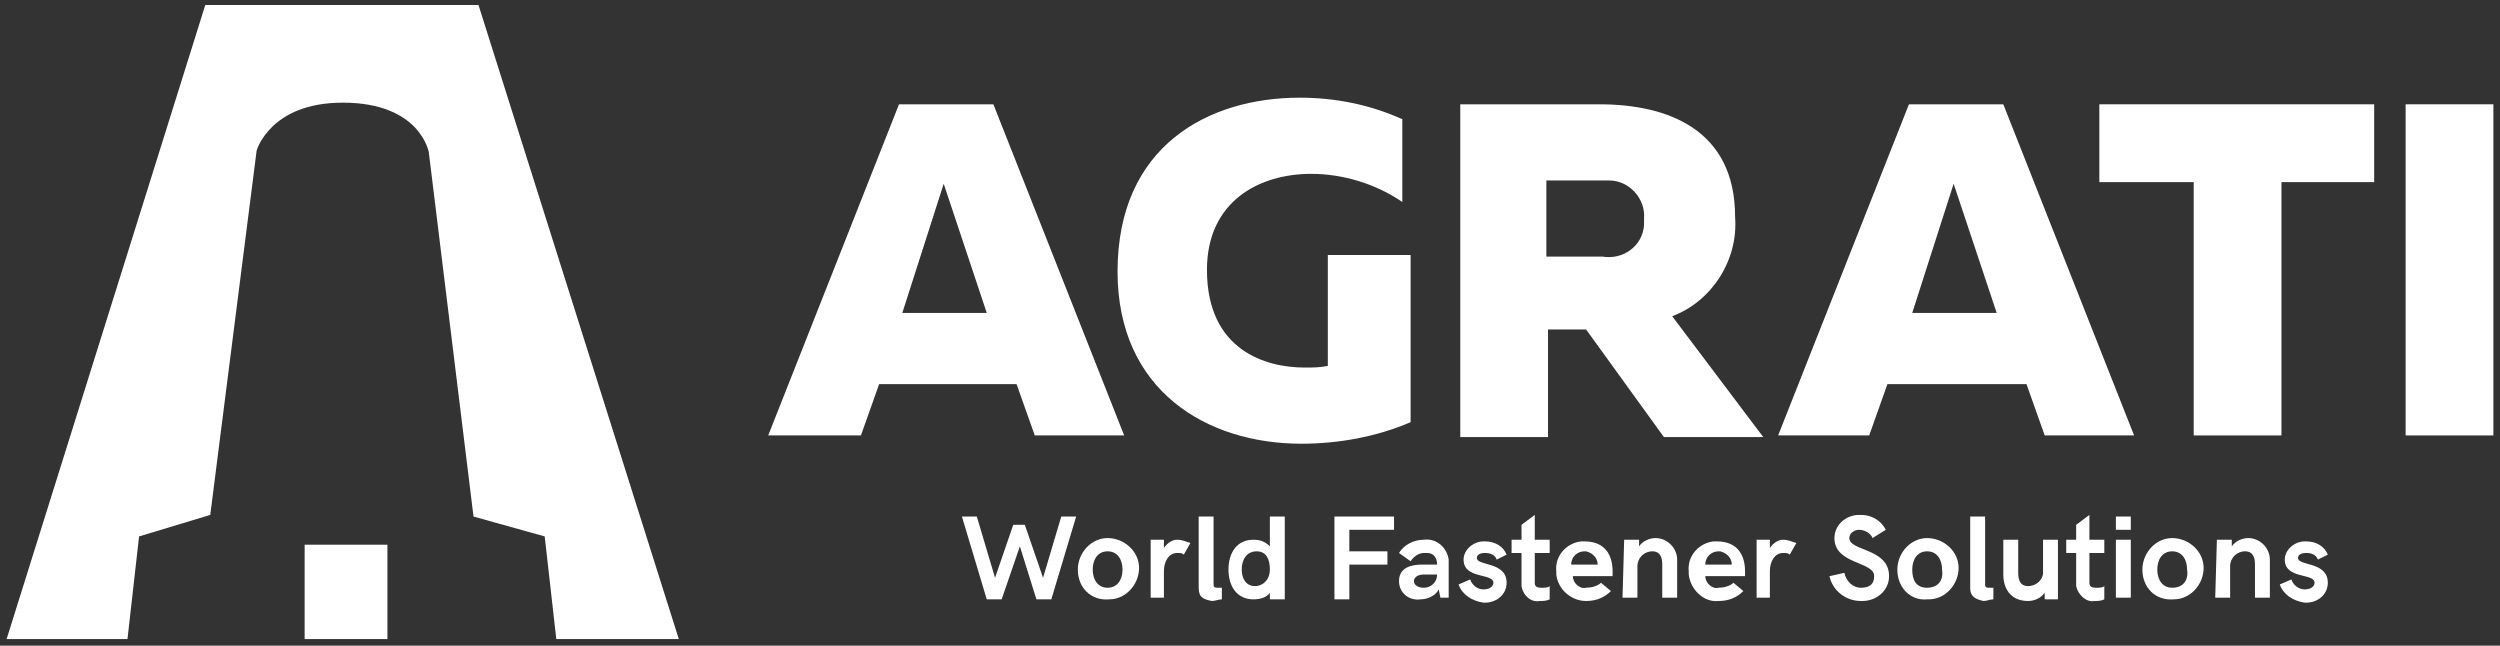 <?xml version="1.0" encoding="UTF-8"?> <!-- Generator: Adobe Illustrator 24.3.0, SVG Export Plug-In . SVG Version: 6.00 Build 0) --> <svg xmlns="http://www.w3.org/2000/svg" xmlns:xlink="http://www.w3.org/1999/xlink" version="1.1" id="Livello_1" x="0px" y="0px" viewBox="0 0 151 39" style="enable-background:new 0 0 151 39;" xml:space="preserve"><rect x="0" y="0" width="151" height="39" fill="#333333" stroke="none"/> <style type="text/css"> .st0{fill:#FFFFFF;} </style> <path class="st0" d="M28.9,0.3H12.4l-12,38.3h7.3l0.7-6.2l4.3-1.3l2.8-22c0,0,0.8-2.9,5.2-2.9c4.7,0,5.2,3,5.2,3l2.7,22l4.3,1.2 l0.7,6.2h7.4L28.9,0.3z"></path> <rect x="18.4" y="32.9" class="st0" width="5" height="5.7"></rect> <path class="st0" d="M46.4,26.3l7.9-20H60l7.9,20h-5.4l-1.1-3.1h-8.3l-1.1,3.1H46.4z M54.5,18.9h5.1l-2.6-7.8L54.5,18.9z"></path> <path class="st0" d="M78.5,5.9c2.1,0,4.2,0.4,6.2,1.3v5c-1.6-1.1-3.6-1.7-5.5-1.7c-3.2,0-6.3,1.7-6.3,5.8c0,4.9,3.6,5.9,5.9,5.9 c0.5,0,0.9,0,1.4-0.1v-6.7h5v10.1c-2.1,0.9-4.4,1.3-6.6,1.3c-5.7,0-11.1-3.2-11.1-10.4C67.5,8.8,73,5.9,78.5,5.9z"></path> <path class="st0" d="M88.2,26.3v-20h8.4c4.1,0,8.2,1.5,8.2,6.8c0.2,2.6-1.4,5.1-3.8,6l5.5,7.3h-6l-4.7-6.5h-2.3v6.5H88.2z M93.4,15.5h3.4c1.2,0.2,2.4-0.6,2.5-1.9c0-0.1,0-0.3,0-0.4c0.1-1.2-0.9-2.3-2.1-2.3c-0.1,0-0.3,0-0.4,0h-3.4V15.5z"></path> <path class="st0" d="M107.4,26.3l7.9-20h5.7l7.9,20h-5.4l-1.1-3.1H114l-1.1,3.1H107.4z M115.5,18.9h5.1l-2.6-7.8L115.5,18.9z"></path> <path class="st0" d="M143.4,6.3V11h-5.6v15.3h-5.3V11h-5.7V6.3H143.4z"></path> <path class="st0" d="M150.6,6.3v20h-5.3v-20L150.6,6.3z"></path> <path class="st0" d="M58.1,31.2h0.9l1.1,3.7l1.1-3.2h0.7l1.1,3.2l1.1-3.7h0.9l-1.5,5h-0.9L61.6,33l-1.1,3.2h-0.9L58.1,31.2z"></path> <path class="st0" d="M65.1,34.4c0-1,0.8-1.9,1.8-1.9c1,0,1.9,0.8,1.9,1.8S68,36.2,67,36.2c0,0,0,0,0,0 C65.9,36.3,65.1,35.5,65.1,34.4C65.1,34.5,65.1,34.4,65.1,34.4z M67.8,34.4c0-0.6-0.3-1.1-0.9-1.1S66,33.8,66,34.4s0.3,1.1,0.9,1.1 S67.8,35,67.8,34.4z"></path> <path class="st0" d="M69.5,32.6h0.8v0.5c0.2-0.3,0.5-0.5,0.8-0.5c0.3,0,0.5,0.1,0.8,0.2l-0.4,0.7c-0.1-0.1-0.2-0.1-0.4-0.1 c-0.5,0-0.8,0.5-0.8,1.1v1.6h-0.8L69.5,32.6z"></path> <path class="st0" d="M72.4,35.5v-4.3h0.9v4.1c0,0.2,0.1,0.2,0.3,0.2h0.2v0.7c-0.2,0-0.4,0.1-0.6,0.1C72.7,36.2,72.4,36.1,72.4,35.5z "></path> <path class="st0" d="M74.2,34.4c0-1,0.5-1.8,1.5-1.8c0.4,0,0.7,0.1,1,0.4v-1.8h0.9v5h-0.9v-0.4c-0.2,0.3-0.6,0.4-1,0.4 C74.7,36.2,74.2,35.4,74.2,34.4z M76.7,34.4c0-0.6-0.2-1.1-0.8-1.1S75,33.8,75,34.4s0.3,1,0.8,1S76.7,35,76.7,34.4z"></path> <path class="st0" d="M80.6,31.2h3.6V32h-2.7v1.3h2.3v0.8h-2.3v2.1h-0.9V31.2z"></path> <path class="st0" d="M84.5,35.1c0-0.8,0.7-1,1.4-1h0.9c0-0.4-0.2-0.7-0.6-0.7c-0.1,0-0.1,0-0.2,0c-0.3,0-0.6,0.2-0.8,0.5l-0.7-0.5 c0.3-0.5,0.9-0.8,1.5-0.8c0.8-0.1,1.4,0.5,1.5,1.2c0,0.1,0,0.1,0,0.2v2.1H87l-0.1-0.5c-0.2,0.4-0.7,0.6-1.1,0.6 C85.1,36.3,84.5,35.8,84.5,35.1C84.5,35.1,84.5,35.1,84.5,35.1z M86.8,34.7H86c-0.4,0-0.6,0.2-0.6,0.4s0.2,0.4,0.6,0.4 C86.4,35.5,86.8,35.2,86.8,34.7z"></path> <path class="st0" d="M88.1,35.3l0.7-0.3c0.1,0.3,0.4,0.6,0.8,0.6c0.4,0,0.6-0.2,0.6-0.4c0-0.6-1.8-0.2-1.8-1.4 c0-0.6,0.6-1.1,1.2-1.1c0,0,0.1,0,0.1,0c0.6,0,1.1,0.3,1.3,0.8l-0.6,0.3c-0.1-0.3-0.4-0.4-0.7-0.4c-0.3,0-0.5,0.1-0.5,0.3 c0,0.5,1.8,0.2,1.8,1.5c0,0.7-0.6,1.2-1.3,1.2c0,0-0.1,0-0.1,0C88.9,36.3,88.3,35.9,88.1,35.3z"></path> <path class="st0" d="M91.9,35.2v-1.8h-0.6v-0.8h0.6v-0.9l0.8-0.6v1.5h0.9v0.8h-0.9v1.8c0,0.2,0.1,0.3,0.4,0.3c0.2,0,0.4,0,0.5-0.1 v0.8c-0.2,0.1-0.4,0.1-0.6,0.1c-0.5,0.1-1-0.3-1.1-0.9C91.9,35.3,91.9,35.3,91.9,35.2z"></path> <path class="st0" d="M94,34.5c-0.1-0.9,0.6-1.7,1.5-1.8c0.1,0,0.1,0,0.2,0c1.3,0,1.7,0.9,1.7,1.8c0,0.1,0,0.2,0,0.3h-2.4 c0,0.4,0.4,0.8,0.8,0.7c0,0,0,0,0,0c0.3,0,0.7-0.1,0.9-0.3l0.6,0.5c-0.4,0.4-0.9,0.6-1.5,0.6c-0.9,0-1.7-0.7-1.8-1.6 C94,34.6,94,34.5,94,34.5z M96.5,34.1c0-0.4-0.3-0.7-0.7-0.8c0,0-0.1,0-0.1,0c-0.4,0-0.8,0.3-0.8,0.8H96.5z"></path> <path class="st0" d="M98.1,32.6H99V33c0.2-0.3,0.6-0.5,1-0.5c0.7,0,1.3,0.6,1.3,1.3c0,0.1,0,0.1,0,0.2v2.1h-0.9v-2 c0-0.4-0.1-0.8-0.6-0.8c-0.5,0-0.9,0.4-0.9,0.9v1.9h-0.9L98.1,32.6z"></path> <path class="st0" d="M102,34.5c-0.1-0.9,0.6-1.7,1.5-1.8c0.1,0,0.1,0,0.2,0c1.3,0,1.7,0.9,1.7,1.8c0,0.1,0,0.2,0,0.3H103 c0,0.4,0.4,0.8,0.8,0.7c0,0,0,0,0,0c0.3,0,0.7-0.1,0.9-0.3l0.6,0.5c-0.4,0.4-0.9,0.6-1.5,0.6c-0.9,0.1-1.7-0.7-1.8-1.6 C102,34.6,102,34.6,102,34.5z M104.6,34.1c0-0.4-0.3-0.7-0.7-0.8c0,0-0.1,0-0.1,0c-0.4,0-0.8,0.3-0.8,0.8H104.6z"></path> <path class="st0" d="M106.1,32.6h0.8v0.5c0.2-0.3,0.5-0.5,0.8-0.5c0.3,0,0.5,0.1,0.8,0.2l-0.4,0.7c-0.1-0.1-0.2-0.1-0.4-0.1 c-0.5,0-0.8,0.5-0.8,1.1v1.6h-0.8L106.1,32.6z"></path> <path class="st0" d="M110.5,34.8l0.9-0.2c0.1,0.5,0.5,0.9,1,0.9c0.5,0,0.8-0.2,0.8-0.7c0-0.9-2.4-0.7-2.4-2.3c0-0.8,0.7-1.4,1.5-1.4 c0,0,0.1,0,0.1,0c0.6,0,1.2,0.3,1.5,0.9l-0.8,0.5c-0.1-0.3-0.5-0.5-0.8-0.5c-0.3,0-0.6,0.2-0.6,0.5c0,0.8,2.4,0.6,2.4,2.3 c0,0.9-0.8,1.5-1.6,1.5c0,0-0.1,0-0.1,0C111.5,36.3,110.7,35.7,110.5,34.8z"></path> <path class="st0" d="M114.6,34.4c0-1,0.8-1.9,1.8-1.9s1.9,0.8,1.9,1.8c0,1-0.8,1.9-1.8,1.9c0,0,0,0-0.1,0 C115.4,36.3,114.6,35.5,114.6,34.4C114.6,34.4,114.6,34.4,114.6,34.4z M117.3,34.4c0-0.6-0.3-1.1-0.9-1.1s-0.9,0.5-0.9,1.1 s0.2,1.1,0.9,1.1S117.4,35,117.3,34.4L117.3,34.4z"></path> <path class="st0" d="M119,35.5v-4.3h0.9v4.1c0,0.2,0.1,0.2,0.3,0.2h0.2v0.7c-0.2,0-0.4,0.1-0.6,0.1C119.4,36.2,119,36.1,119,35.5z"></path> <path class="st0" d="M121,34.7v-2.1h0.9v2c0,0.4,0.1,0.8,0.6,0.8c0.5,0,0.9-0.4,0.9-0.8v-2h0.9v3.6h-0.8v-0.4 c-0.2,0.3-0.6,0.5-1,0.5C121.4,36.3,121,35.5,121,34.7z"></path> <path class="st0" d="M125.4,35.2v-1.8h-0.6v-0.8h0.6v-0.9l0.8-0.6v1.5h0.9v0.8h-0.9v1.8c0,0.2,0.1,0.3,0.4,0.3c0.2,0,0.4,0,0.5-0.1 v0.8c-0.2,0.1-0.4,0.1-0.6,0.1c-0.5,0.1-1-0.4-1.1-0.9C125.4,35.3,125.4,35.2,125.4,35.2z"></path> <path class="st0" d="M127.8,31.2h0.9V32h-0.9L127.8,31.2z M127.8,32.6h0.9v3.5h-0.9L127.8,32.6z"></path> <path class="st0" d="M129.4,34.4c0-1,0.8-1.9,1.8-1.9c1,0,1.9,0.8,1.9,1.8s-0.8,1.9-1.8,1.9c0,0,0,0,0,0 C130.2,36.3,129.4,35.5,129.4,34.4C129.4,34.5,129.4,34.4,129.4,34.4z M132.1,34.4c0-0.6-0.3-1.1-0.9-1.1c-0.6,0-0.9,0.5-0.9,1.1 s0.3,1.1,0.9,1.1C131.9,35.5,132.2,35,132.1,34.4L132.1,34.4z"></path> <path class="st0" d="M133.9,32.6h0.9V33c0.2-0.3,0.6-0.5,1-0.5c0.7,0,1.3,0.6,1.3,1.3c0,0.1,0,0.1,0,0.2v2.1h-0.9v-2 c0-0.4-0.1-0.8-0.6-0.8c-0.5,0-0.9,0.4-0.9,0.9v1.9h-0.9L133.9,32.6z"></path> <path class="st0" d="M137.7,35.3l0.7-0.3c0.1,0.3,0.4,0.6,0.8,0.6c0.4,0,0.6-0.2,0.6-0.4c0-0.6-1.8-0.2-1.8-1.4 c0-0.6,0.6-1.1,1.2-1.1c0,0,0.1,0,0.1,0c0.6,0,1.1,0.3,1.3,0.8l-0.6,0.3c-0.1-0.3-0.4-0.4-0.7-0.4c-0.3,0-0.5,0.1-0.5,0.3 c0,0.5,1.8,0.2,1.8,1.5c0,0.7-0.6,1.2-1.3,1.2c0,0-0.1,0-0.1,0C138.5,36.3,137.9,35.9,137.7,35.3z"></path> </svg> 